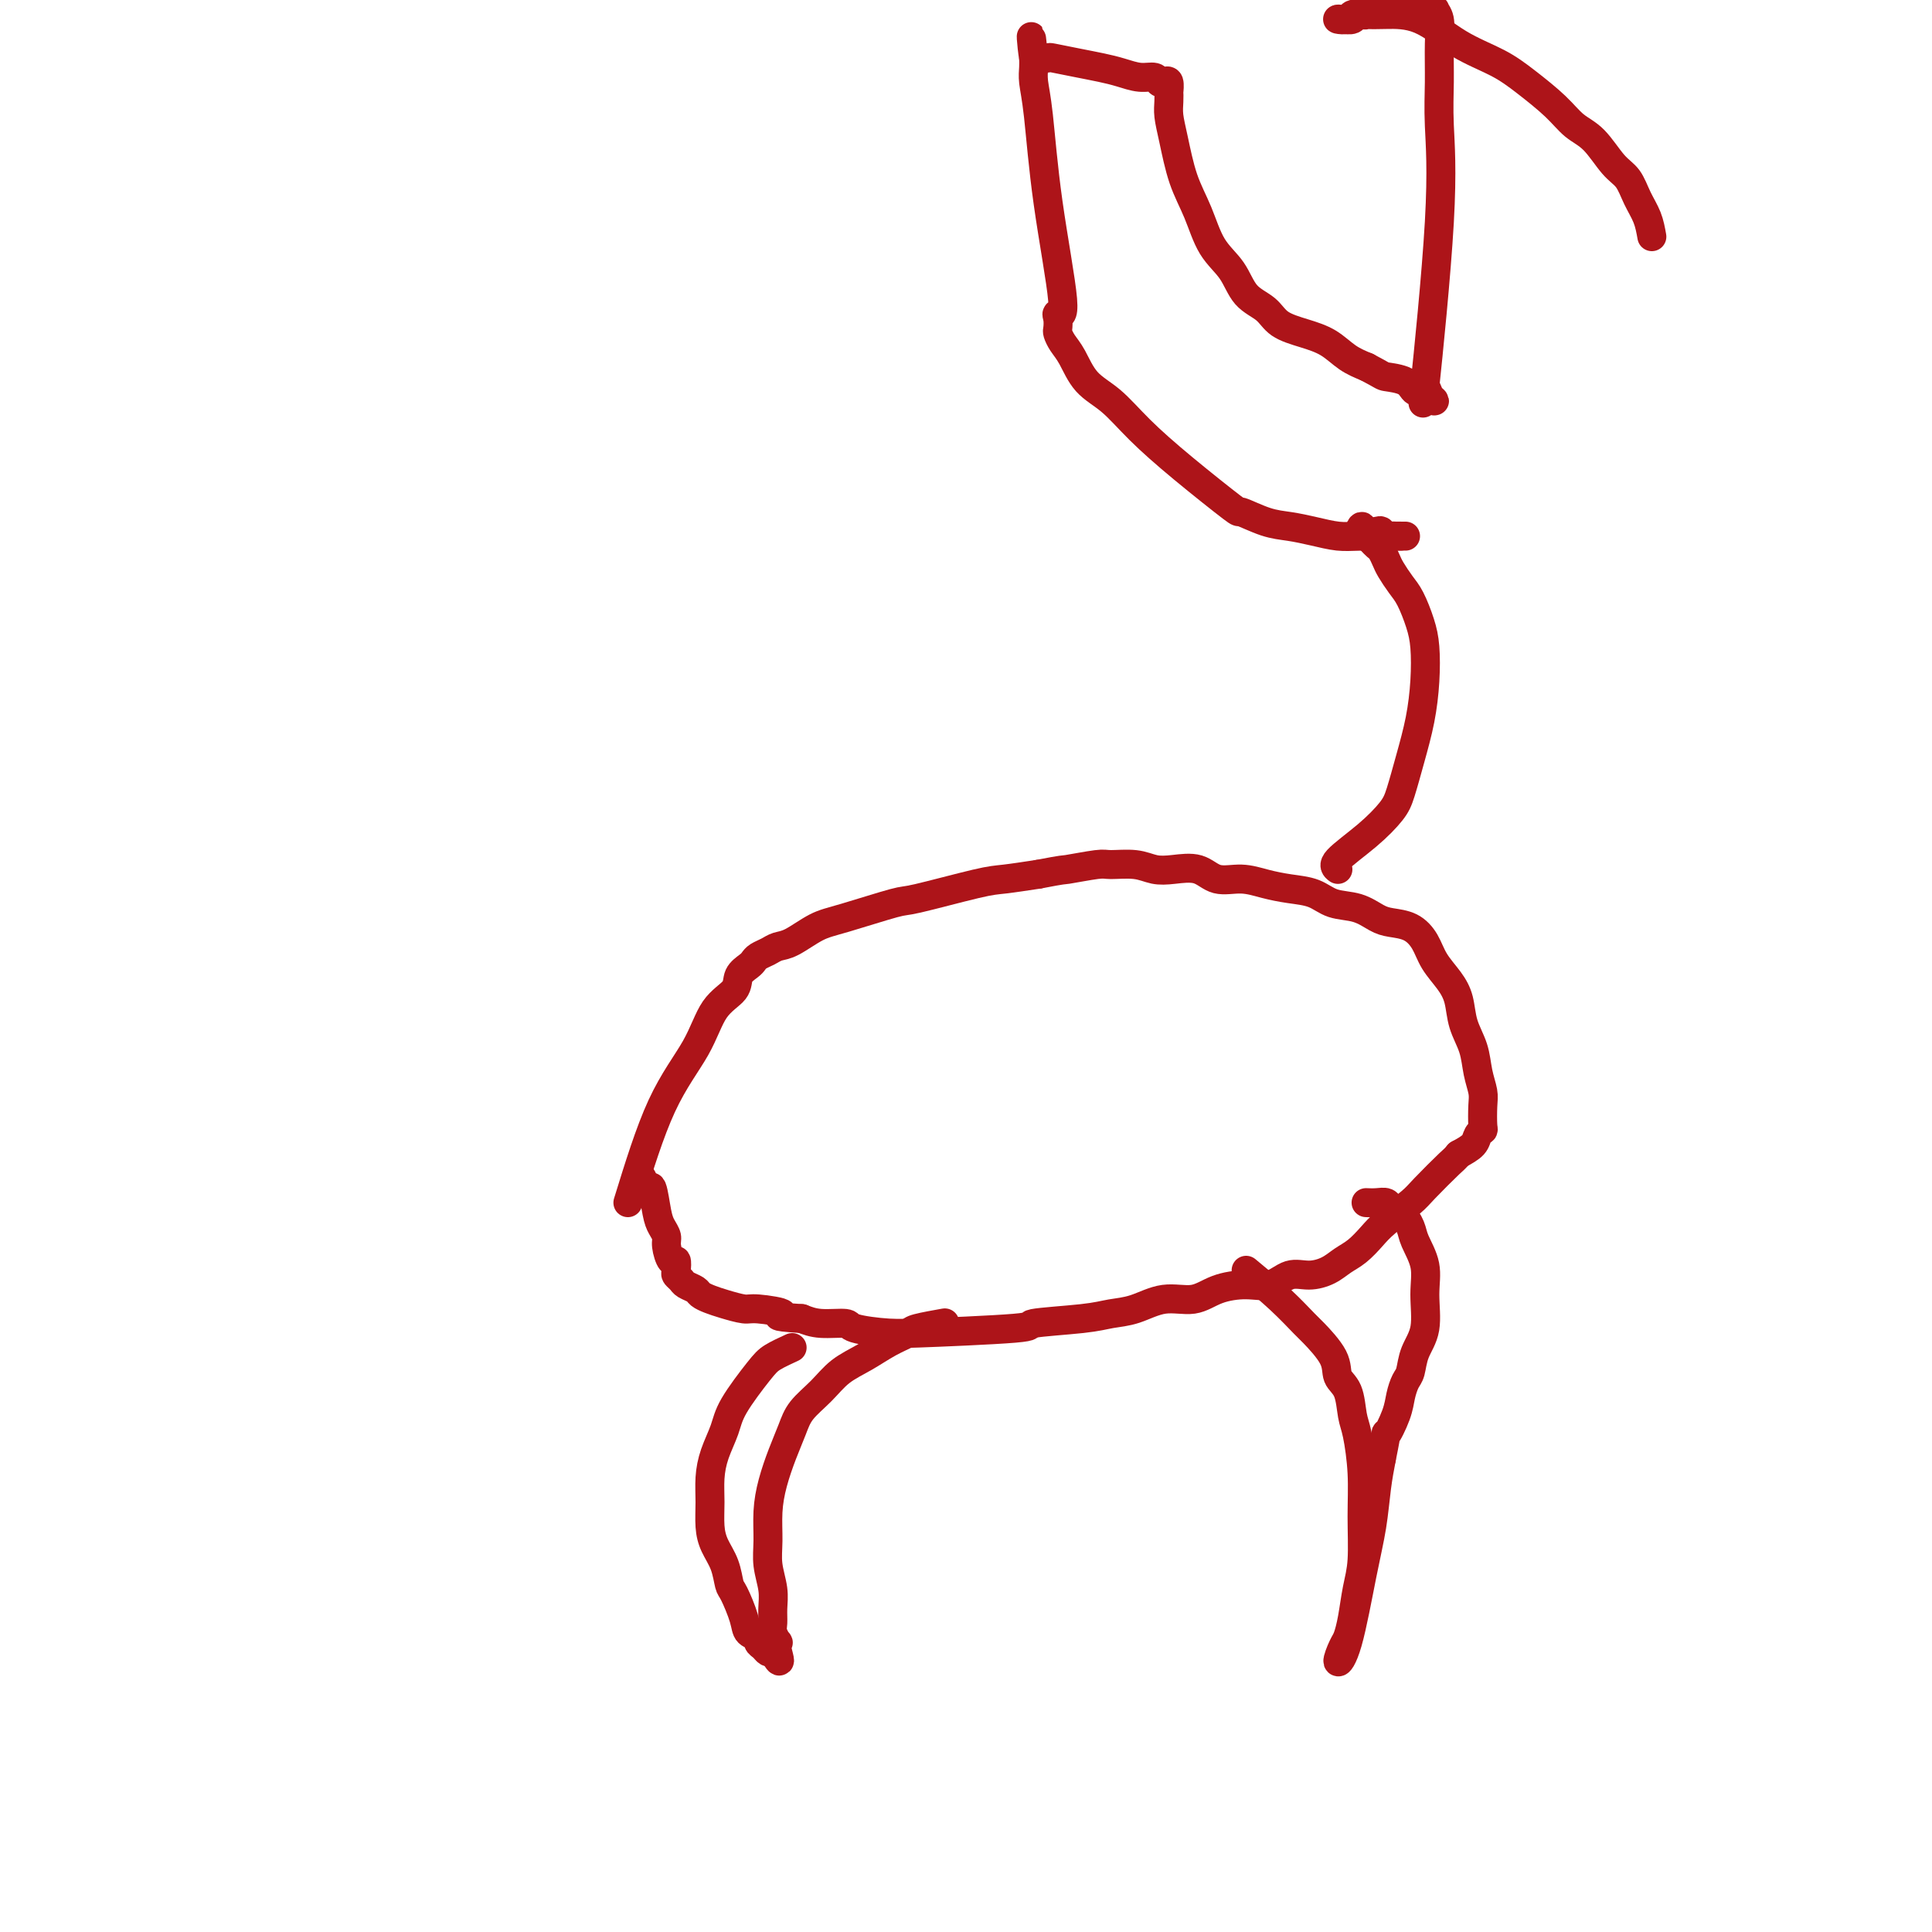 <svg viewBox='0 0 400 400' version='1.1' xmlns='http://www.w3.org/2000/svg' xmlns:xlink='http://www.w3.org/1999/xlink'><g fill='none' stroke='#AD1419' stroke-width='6' stroke-linecap='round' stroke-linejoin='round'><path d='M130,249c2.256,-7.310 4.512,-14.619 7,-20c2.488,-5.381 5.209,-8.832 7,-12c1.791,-3.168 2.651,-6.053 4,-8c1.349,-1.947 3.187,-2.955 4,-4c0.813,-1.045 0.602,-2.125 1,-3c0.398,-0.875 1.405,-1.544 2,-2c0.595,-0.456 0.780,-0.698 1,-1c0.220,-0.302 0.477,-0.666 1,-1c0.523,-0.334 1.312,-0.640 2,-1c0.688,-0.360 1.274,-0.773 2,-1c0.726,-0.227 1.592,-0.268 3,-1c1.408,-0.732 3.356,-2.154 5,-3c1.644,-0.846 2.982,-1.116 6,-2c3.018,-0.884 7.715,-2.383 10,-3c2.285,-0.617 2.159,-0.351 5,-1c2.841,-0.649 8.650,-2.213 12,-3c3.350,-0.787 4.243,-0.796 6,-1c1.757,-0.204 4.379,-0.602 7,-1'/><path d='M215,181c5.667,-1.093 4.833,-0.825 6,-1c1.167,-0.175 4.334,-0.792 6,-1c1.666,-0.208 1.832,-0.005 3,0c1.168,0.005 3.340,-0.187 5,0c1.660,0.187 2.810,0.753 4,1c1.190,0.247 2.421,0.174 4,0c1.579,-0.174 3.506,-0.450 5,0c1.494,0.450 2.556,1.625 4,2c1.444,0.375 3.270,-0.050 5,0c1.730,0.050 3.365,0.576 5,1c1.635,0.424 3.270,0.747 5,1c1.730,0.253 3.554,0.435 5,1c1.446,0.565 2.515,1.512 4,2c1.485,0.488 3.385,0.517 5,1c1.615,0.483 2.946,1.419 4,2c1.054,0.581 1.833,0.805 3,1c1.167,0.195 2.722,0.361 4,1c1.278,0.639 2.278,1.752 3,3c0.722,1.248 1.167,2.633 2,4c0.833,1.367 2.054,2.718 3,4c0.946,1.282 1.616,2.496 2,4c0.384,1.504 0.481,3.296 1,5c0.519,1.704 1.459,3.318 2,5c0.541,1.682 0.682,3.431 1,5c0.318,1.569 0.814,2.959 1,4c0.186,1.041 0.062,1.735 0,3c-0.062,1.265 -0.064,3.101 0,4c0.064,0.899 0.192,0.859 0,1c-0.192,0.141 -0.706,0.461 -1,1c-0.294,0.539 -0.370,1.297 -1,2c-0.630,0.703 -1.815,1.352 -3,2'/><path d='M302,239c-0.953,1.112 -0.835,0.891 -2,2c-1.165,1.109 -3.613,3.547 -5,5c-1.387,1.453 -1.711,1.922 -3,3c-1.289,1.078 -3.541,2.764 -5,4c-1.459,1.236 -2.126,2.020 -3,3c-0.874,0.980 -1.955,2.155 -3,3c-1.045,0.845 -2.053,1.358 -3,2c-0.947,0.642 -1.833,1.411 -3,2c-1.167,0.589 -2.615,0.997 -4,1c-1.385,0.003 -2.707,-0.397 -4,0c-1.293,0.397 -2.556,1.593 -4,2c-1.444,0.407 -3.067,0.025 -5,0c-1.933,-0.025 -4.176,0.308 -6,1c-1.824,0.692 -3.229,1.744 -5,2c-1.771,0.256 -3.907,-0.282 -6,0c-2.093,0.282 -4.142,1.385 -6,2c-1.858,0.615 -3.524,0.743 -5,1c-1.476,0.257 -2.760,0.643 -6,1c-3.240,0.357 -8.435,0.685 -10,1c-1.565,0.315 0.501,0.618 -4,1c-4.501,0.382 -15.570,0.845 -20,1c-4.430,0.155 -2.222,0.004 -2,0c0.222,-0.004 -1.543,0.140 -4,0c-2.457,-0.140 -5.607,-0.563 -7,-1c-1.393,-0.437 -1.029,-0.887 -2,-1c-0.971,-0.113 -3.277,0.111 -5,0c-1.723,-0.111 -2.861,-0.555 -4,-1'/><path d='M166,273c-7.444,-0.472 -4.053,-0.651 -4,-1c0.053,-0.349 -3.233,-0.867 -5,-1c-1.767,-0.133 -2.017,0.119 -3,0c-0.983,-0.119 -2.701,-0.609 -4,-1c-1.299,-0.391 -2.179,-0.682 -3,-1c-0.821,-0.318 -1.583,-0.663 -2,-1c-0.417,-0.337 -0.490,-0.666 -1,-1c-0.510,-0.334 -1.456,-0.672 -2,-1c-0.544,-0.328 -0.684,-0.646 -1,-1c-0.316,-0.354 -0.807,-0.746 -1,-1c-0.193,-0.254 -0.090,-0.372 0,-1c0.090,-0.628 0.165,-1.768 0,-2c-0.165,-0.232 -0.569,0.443 -1,0c-0.431,-0.443 -0.889,-2.005 -1,-3c-0.111,-0.995 0.125,-1.424 0,-2c-0.125,-0.576 -0.611,-1.299 -1,-2c-0.389,-0.701 -0.682,-1.379 -1,-3c-0.318,-1.621 -0.660,-4.186 -1,-5c-0.340,-0.814 -0.679,0.122 -1,0c-0.321,-0.122 -0.625,-1.302 -1,-2c-0.375,-0.698 -0.821,-0.914 -1,-1c-0.179,-0.086 -0.089,-0.043 0,0'/><path d='M164,279c-1.490,0.686 -2.980,1.372 -4,2c-1.020,0.628 -1.569,1.199 -3,3c-1.431,1.801 -3.742,4.833 -5,7c-1.258,2.167 -1.462,3.468 -2,5c-0.538,1.532 -1.410,3.294 -2,5c-0.590,1.706 -0.898,3.354 -1,5c-0.102,1.646 0.000,3.289 0,5c-0.000,1.711 -0.103,3.491 0,5c0.103,1.509 0.413,2.746 1,4c0.587,1.254 1.451,2.525 2,4c0.549,1.475 0.782,3.155 1,4c0.218,0.845 0.422,0.856 1,2c0.578,1.144 1.531,3.419 2,5c0.469,1.581 0.454,2.466 1,3c0.546,0.534 1.652,0.718 2,1c0.348,0.282 -0.061,0.663 0,1c0.061,0.337 0.593,0.629 1,1c0.407,0.371 0.688,0.820 1,1c0.312,0.180 0.656,0.090 1,0'/><path d='M160,342c2.087,3.532 1.305,1.362 1,0c-0.305,-1.362 -0.135,-1.914 0,-2c0.135,-0.086 0.233,0.295 0,0c-0.233,-0.295 -0.798,-1.267 -1,-2c-0.202,-0.733 -0.040,-1.226 0,-2c0.040,-0.774 -0.042,-1.829 0,-3c0.042,-1.171 0.210,-2.457 0,-4c-0.210,-1.543 -0.797,-3.342 -1,-5c-0.203,-1.658 -0.024,-3.174 0,-5c0.024,-1.826 -0.109,-3.962 0,-6c0.109,-2.038 0.458,-3.980 1,-6c0.542,-2.020 1.277,-4.120 2,-6c0.723,-1.880 1.434,-3.542 2,-5c0.566,-1.458 0.986,-2.712 2,-4c1.014,-1.288 2.622,-2.611 4,-4c1.378,-1.389 2.526,-2.844 4,-4c1.474,-1.156 3.275,-2.012 5,-3c1.725,-0.988 3.374,-2.107 5,-3c1.626,-0.893 3.230,-1.559 4,-2c0.770,-0.441 0.707,-0.657 2,-1c1.293,-0.343 3.941,-0.812 5,-1c1.059,-0.188 0.530,-0.094 0,0'/><path d='M258,263c2.422,1.997 4.843,3.995 7,6c2.157,2.005 4.049,4.019 5,5c0.951,0.981 0.962,0.931 2,2c1.038,1.069 3.104,3.258 4,5c0.896,1.742 0.622,3.036 1,4c0.378,0.964 1.407,1.597 2,3c0.593,1.403 0.748,3.574 1,5c0.252,1.426 0.600,2.105 1,4c0.400,1.895 0.850,5.006 1,8c0.150,2.994 -0.001,5.870 0,9c0.001,3.130 0.156,6.514 0,9c-0.156,2.486 -0.621,4.076 -1,6c-0.379,1.924 -0.671,4.183 -1,6c-0.329,1.817 -0.695,3.192 -1,4c-0.305,0.808 -0.548,1.048 -1,2c-0.452,0.952 -1.113,2.616 -1,3c0.113,0.384 1.000,-0.510 2,-4c1.000,-3.490 2.113,-9.575 3,-14c0.887,-4.425 1.546,-7.191 2,-10c0.454,-2.809 0.701,-5.660 1,-8c0.299,-2.340 0.649,-4.170 1,-6'/><path d='M286,302c1.510,-7.440 0.786,-5.042 1,-5c0.214,0.042 1.365,-2.274 2,-4c0.635,-1.726 0.752,-2.864 1,-4c0.248,-1.136 0.626,-2.270 1,-3c0.374,-0.730 0.743,-1.058 1,-2c0.257,-0.942 0.402,-2.500 1,-4c0.598,-1.500 1.650,-2.943 2,-5c0.350,-2.057 -0.003,-4.730 0,-7c0.003,-2.270 0.362,-4.138 0,-6c-0.362,-1.862 -1.444,-3.718 -2,-5c-0.556,-1.282 -0.585,-1.990 -1,-3c-0.415,-1.010 -1.215,-2.323 -2,-3c-0.785,-0.677 -1.556,-0.717 -2,-1c-0.444,-0.283 -0.562,-0.808 -1,-1c-0.438,-0.192 -1.195,-0.052 -2,0c-0.805,0.052 -1.659,0.015 -2,0c-0.341,-0.015 -0.171,-0.007 0,0'/><path d='M277,180c-0.541,-0.410 -1.081,-0.820 0,-2c1.081,-1.180 3.785,-3.131 6,-5c2.215,-1.869 3.942,-3.656 5,-5c1.058,-1.344 1.447,-2.246 2,-4c0.553,-1.754 1.270,-4.362 2,-7c0.730,-2.638 1.472,-5.308 2,-8c0.528,-2.692 0.844,-5.406 1,-8c0.156,-2.594 0.154,-5.069 0,-7c-0.154,-1.931 -0.461,-3.318 -1,-5c-0.539,-1.682 -1.310,-3.659 -2,-5c-0.690,-1.341 -1.298,-2.047 -2,-3c-0.702,-0.953 -1.497,-2.153 -2,-3c-0.503,-0.847 -0.712,-1.340 -1,-2c-0.288,-0.660 -0.655,-1.486 -1,-2c-0.345,-0.514 -0.670,-0.715 -1,-1c-0.330,-0.285 -0.666,-0.653 -1,-1c-0.334,-0.347 -0.667,-0.674 -1,-1'/><path d='M283,111c-1.940,-2.934 -1.291,-1.271 -1,-1c0.291,0.271 0.225,-0.852 0,-1c-0.225,-0.148 -0.607,0.678 0,1c0.607,0.322 2.204,0.139 3,0c0.796,-0.139 0.791,-0.233 1,0c0.209,0.233 0.630,0.795 1,1c0.370,0.205 0.687,0.055 1,0c0.313,-0.055 0.623,-0.015 1,0c0.377,0.015 0.822,0.004 1,0c0.178,-0.004 0.089,-0.002 0,0'/><path d='M291,111c-3.357,-0.023 -6.713,-0.046 -9,0c-2.287,0.046 -3.504,0.162 -5,0c-1.496,-0.162 -3.272,-0.601 -5,-1c-1.728,-0.399 -3.407,-0.757 -5,-1c-1.593,-0.243 -3.100,-0.370 -5,-1c-1.900,-0.630 -4.194,-1.764 -5,-2c-0.806,-0.236 -0.123,0.427 -2,-1c-1.877,-1.427 -6.312,-4.945 -10,-8c-3.688,-3.055 -6.627,-5.647 -9,-8c-2.373,-2.353 -4.181,-4.466 -6,-6c-1.819,-1.534 -3.650,-2.490 -5,-4c-1.350,-1.510 -2.218,-3.574 -3,-5c-0.782,-1.426 -1.479,-2.215 -2,-3c-0.521,-0.785 -0.865,-1.565 -1,-2c-0.135,-0.435 -0.060,-0.526 0,-1c0.060,-0.474 0.104,-1.333 0,-2c-0.104,-0.667 -0.357,-1.144 0,-1c0.357,0.144 1.325,0.908 1,-3c-0.325,-3.908 -1.943,-12.489 -3,-20c-1.057,-7.511 -1.551,-13.951 -2,-18c-0.449,-4.049 -0.852,-5.705 -1,-7c-0.148,-1.295 -0.042,-2.227 0,-3c0.042,-0.773 0.021,-1.386 0,-2'/><path d='M214,12c-0.843,-8.663 -0.450,-2.322 0,0c0.450,2.322 0.958,0.625 1,0c0.042,-0.625 -0.383,-0.179 0,0c0.383,0.179 1.575,0.089 2,0c0.425,-0.089 0.084,-0.177 1,0c0.916,0.177 3.089,0.621 5,1c1.911,0.379 3.559,0.694 5,1c1.441,0.306 2.676,0.604 4,1c1.324,0.396 2.737,0.888 4,1c1.263,0.112 2.377,-0.158 3,0c0.623,0.158 0.755,0.745 1,1c0.245,0.255 0.602,0.179 1,0c0.398,-0.179 0.838,-0.460 1,0c0.162,0.460 0.046,1.663 0,2c-0.046,0.337 -0.021,-0.190 0,0c0.021,0.190 0.039,1.097 0,2c-0.039,0.903 -0.136,1.802 0,3c0.136,1.198 0.505,2.696 1,5c0.495,2.304 1.118,5.415 2,8c0.882,2.585 2.025,4.645 3,7c0.975,2.355 1.781,5.005 3,7c1.219,1.995 2.849,3.336 4,5c1.151,1.664 1.823,3.652 3,5c1.177,1.348 2.859,2.055 4,3c1.141,0.945 1.739,2.126 3,3c1.261,0.874 3.183,1.440 5,2c1.817,0.560 3.528,1.112 5,2c1.472,0.888 2.706,2.111 4,3c1.294,0.889 2.647,1.445 4,2'/><path d='M283,76c3.472,1.818 3.154,1.863 4,2c0.846,0.137 2.858,0.366 4,1c1.142,0.634 1.413,1.671 2,2c0.587,0.329 1.489,-0.052 2,0c0.511,0.052 0.631,0.537 1,1c0.369,0.463 0.986,0.904 1,1c0.014,0.096 -0.574,-0.152 -1,-1c-0.426,-0.848 -0.688,-2.296 -1,-1c-0.312,1.296 -0.672,5.334 0,-1c0.672,-6.334 2.377,-23.041 3,-34c0.623,-10.959 0.163,-16.170 0,-20c-0.163,-3.830 -0.027,-6.279 0,-9c0.027,-2.721 -0.053,-5.713 0,-8c0.053,-2.287 0.238,-3.870 0,-5c-0.238,-1.130 -0.899,-1.808 -1,-2c-0.101,-0.192 0.357,0.102 0,0c-0.357,-0.102 -1.531,-0.601 -2,-1c-0.469,-0.399 -0.235,-0.700 0,-1'/><path d='M295,0c-0.886,-0.622 -1.602,-0.177 -2,0c-0.398,0.177 -0.479,0.086 -1,0c-0.521,-0.086 -1.483,-0.168 -2,0c-0.517,0.168 -0.591,0.585 -1,1c-0.409,0.415 -1.155,0.830 -2,1c-0.845,0.170 -1.789,0.097 -2,0c-0.211,-0.097 0.310,-0.218 0,0c-0.310,0.218 -1.450,0.777 -2,1c-0.550,0.223 -0.510,0.112 -1,0c-0.490,-0.112 -1.512,-0.225 -2,0c-0.488,0.225 -0.444,0.789 -1,1c-0.556,0.211 -1.713,0.071 -2,0c-0.287,-0.071 0.297,-0.071 1,0c0.703,0.071 1.525,0.215 2,0c0.475,-0.215 0.602,-0.788 1,-1c0.398,-0.212 1.067,-0.062 2,0c0.933,0.062 2.130,0.038 4,0c1.870,-0.038 4.412,-0.090 7,1c2.588,1.090 5.224,3.321 8,5c2.776,1.679 5.694,2.807 8,4c2.306,1.193 4.000,2.452 6,4c2.000,1.548 4.307,3.386 6,5c1.693,1.614 2.771,3.005 4,4c1.229,0.995 2.609,1.595 4,3c1.391,1.405 2.793,3.614 4,5c1.207,1.386 2.221,1.949 3,3c0.779,1.051 1.325,2.591 2,4c0.675,1.409 1.479,2.688 2,4c0.521,1.312 0.761,2.656 1,4'/></g>
</svg>